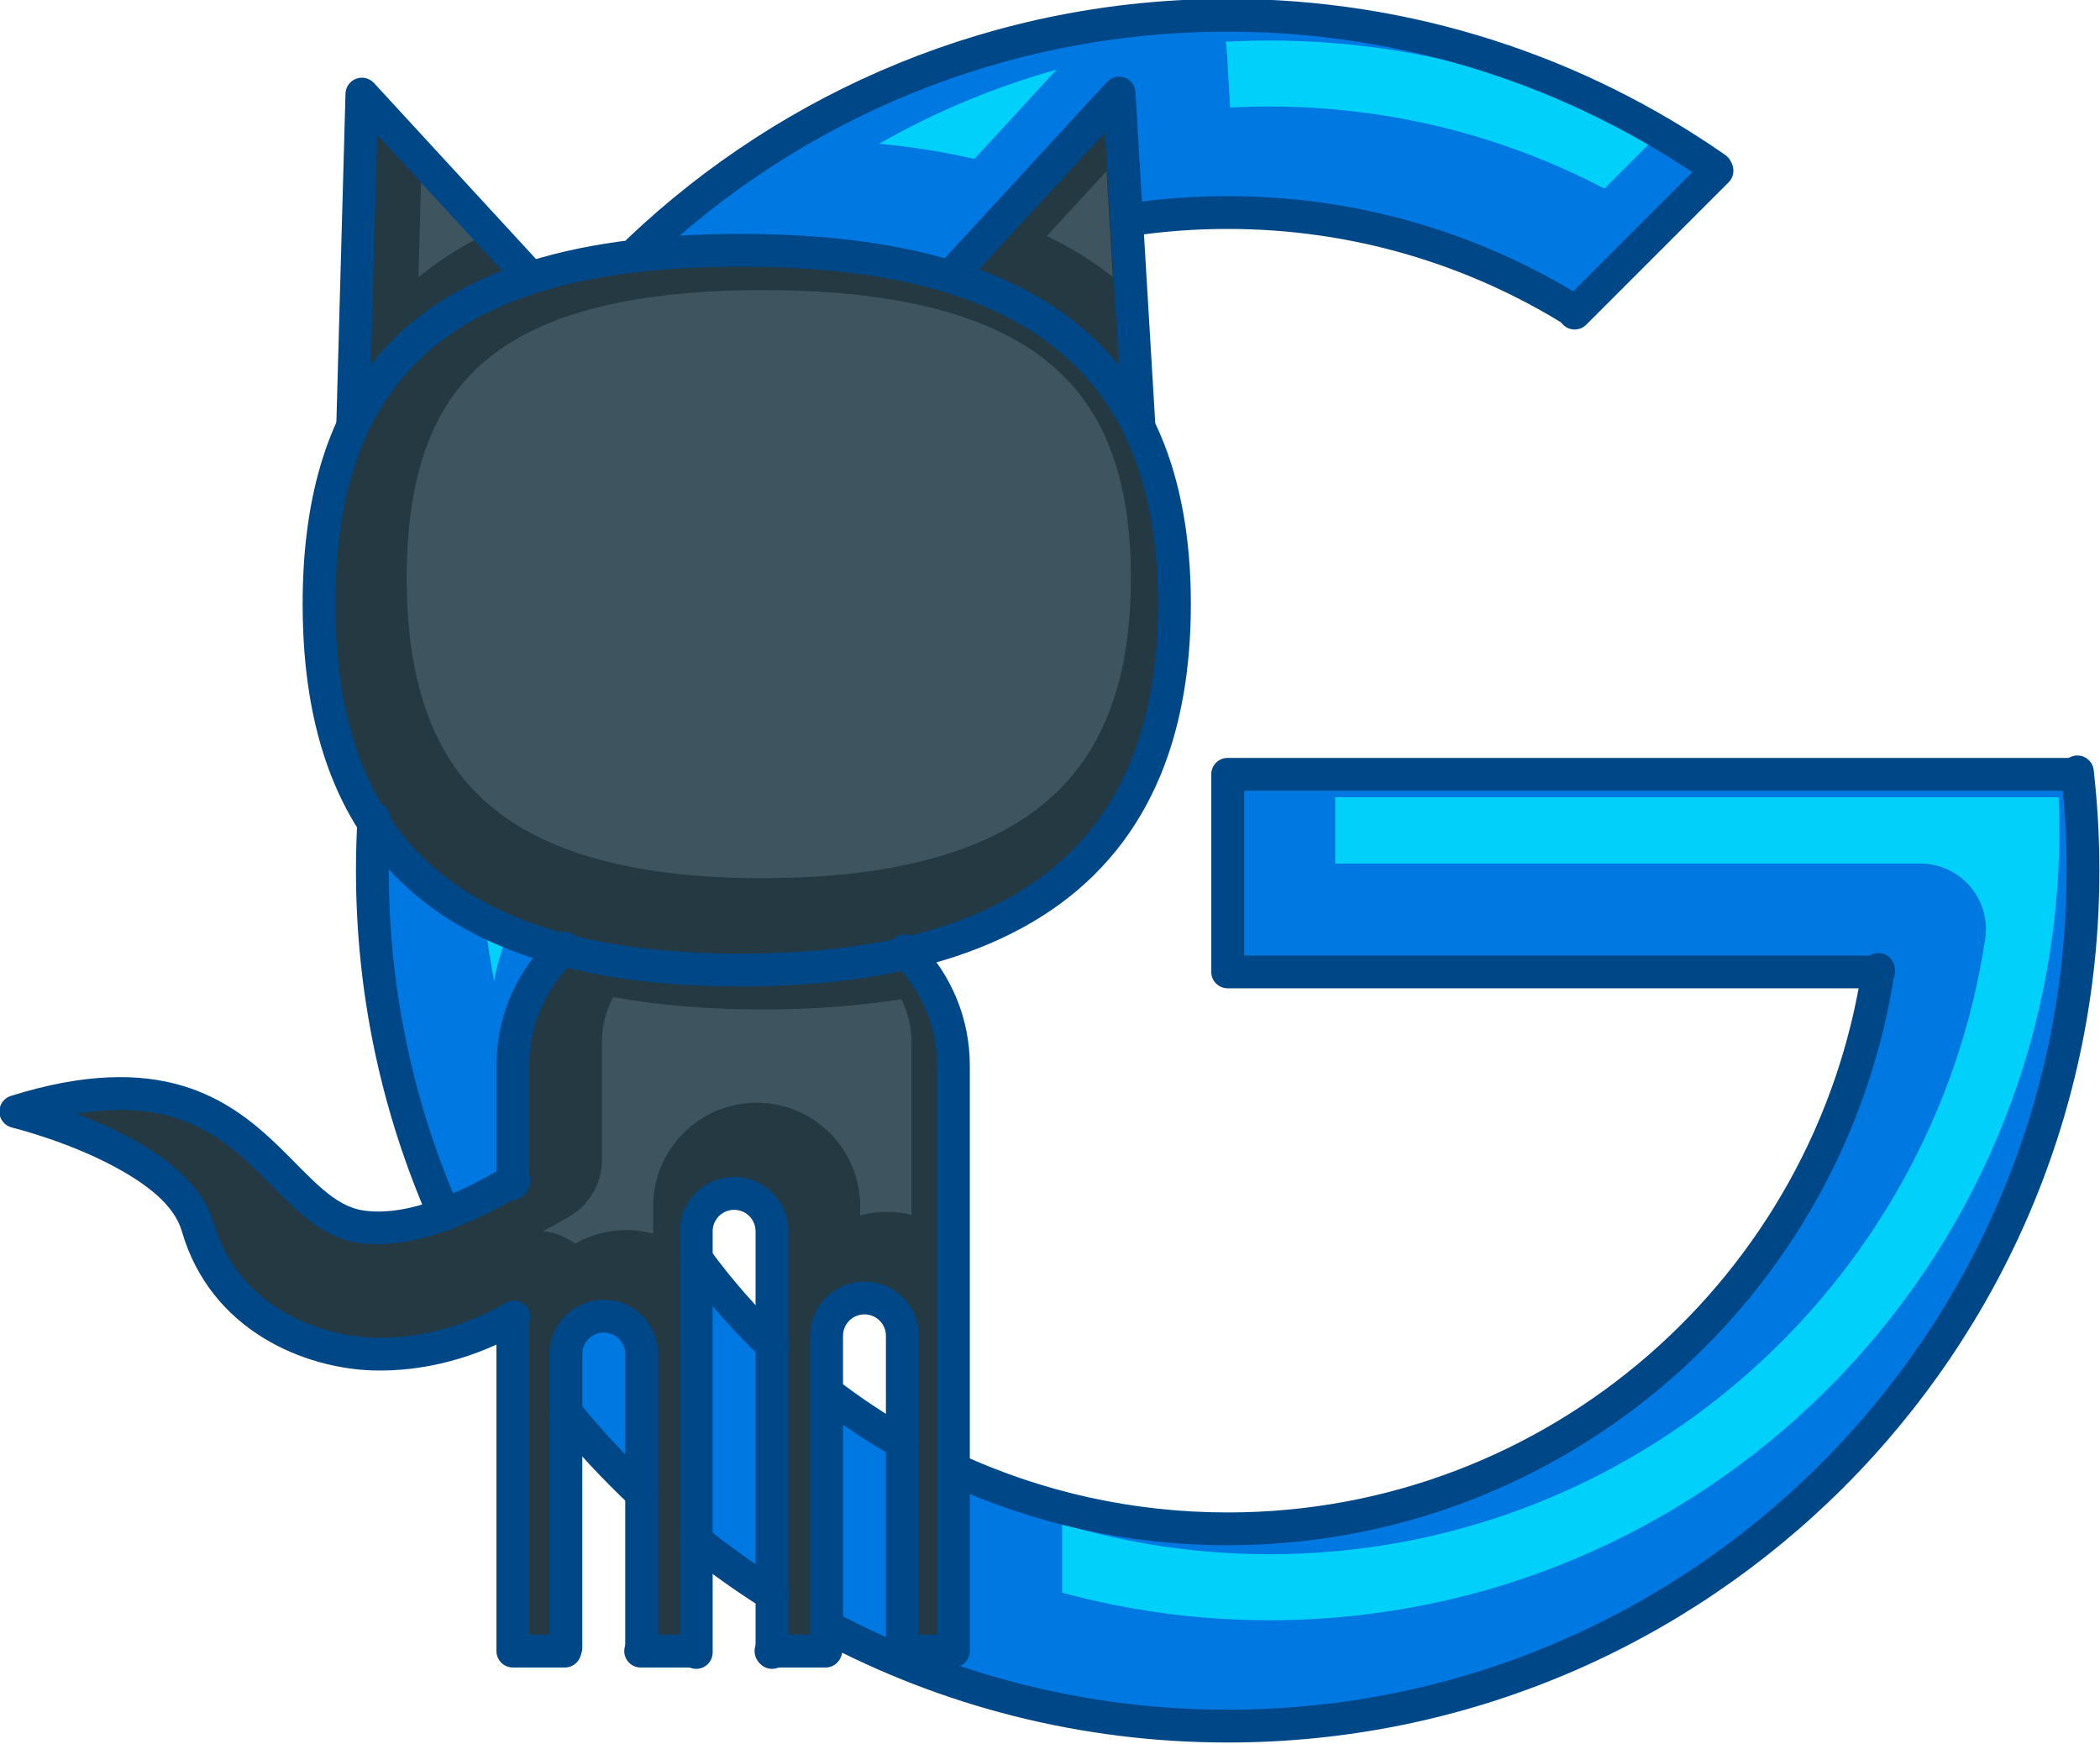 <?xml version="1.0" encoding="UTF-8"?>
<!DOCTYPE svg PUBLIC '-//W3C//DTD SVG 1.0//EN'
          'http://www.w3.org/TR/2001/REC-SVG-20010904/DTD/svg10.dtd'>
<svg clip-rule="evenodd" fill-rule="evenodd" height="425.1" preserveAspectRatio="xMidYMid meet" stroke-linejoin="round" stroke-miterlimit="2" version="1.0" viewBox="0.0 43.6 512.0 425.1" width="512.0" xmlns="http://www.w3.org/2000/svg" xmlns:xlink="http://www.w3.org/1999/xlink" zoomAndPan="magnify"
><g
  ><g transform="translate(0 .12)"
    ><path d="M0 0H512V512H0z" fill="none"
      /><clipPath id="a"
      ><path d="M0 0H512V512H0z"
      /></clipPath
      ><g clip-path="url(#a)"
      ><g
        ><g id="change1_3"
          ><path d="M1332.46,2965.97C1325.6,2968.49 1318.55,2969.92 1312.25,2969.01C1290.12,2965.8 1285.56,2922.91 1228,2940.92C1228,2940.92 1266.96,2950.41 1272.34,2969.01C1278.8,2991.3 1299.94,2999.59 1315.21,3000.05C1326.67,3000.39 1339.05,2997.17 1349.44,2991.01L1349.44,3071.65L1362.14,3071.65L1362.14,3000.05C1362.14,2994.95 1366.28,2990.81 1371.38,2990.81C1376.48,2990.81 1380.62,2994.95 1380.62,3000.05L1380.62,3071.65L1393.92,3071.65L1393.92,2969.01C1393.92,2963.91 1398.06,2959.77 1403.16,2959.77C1408.26,2959.77 1412.39,2963.91 1412.39,2969.01L1412.39,3071.65L1425.7,3071.65L1425.7,2995.61C1425.7,2990.51 1429.84,2986.37 1434.94,2986.37C1440.04,2986.37 1444.17,2990.51 1444.17,2995.61L1444.17,3071.65L1456.88,3071.65L1456.88,2928.88C1456.88,2918.57 1452.78,2908.68 1445.49,2901.39C1445.34,2901.24 1445.19,2901.09 1445.03,2900.95C1433.12,2903.68 1419.64,2905.03 1404.63,2905.03C1388.49,2905.03 1374.27,2903.47 1361.96,2900.3C1361.58,2900.66 1361.2,2901.02 1360.82,2901.39C1353.53,2908.68 1349.44,2918.57 1349.44,2928.88L1349.44,2957.68C1344.35,2960.71 1338.48,2963.76 1332.46,2965.97Z" fill="#243942" transform="translate(-1224 -2626.12)"
          /></g
          ><g id="change2_3"
          ><path d="M1358.9,2978.11C1358.41,2977.75 1357.9,2977.42 1357.36,2977.11C1355.4,2975.99 1353.25,2975.32 1351.07,2975.1C1353.35,2973.9 1355.54,2972.67 1357.62,2971.43C1362.47,2968.55 1365.44,2963.32 1365.44,2957.68L1365.44,2928.88C1365.44,2925.05 1366.4,2921.33 1368.18,2918.02C1379.13,2920.02 1391.28,2921.03 1404.63,2921.03C1416.82,2921.03 1428.08,2920.19 1438.4,2918.53C1440.01,2921.7 1440.88,2925.25 1440.88,2928.88L1440.88,2971.08C1438.97,2970.62 1436.98,2970.37 1434.94,2970.37C1432.67,2970.37 1430.48,2970.67 1428.39,2971.23L1428.39,2969.01C1428.39,2955.08 1417.09,2943.77 1403.16,2943.77C1389.23,2943.77 1377.92,2955.08 1377.92,2969.01L1377.92,2975.67C1375.83,2975.11 1373.64,2974.81 1371.38,2974.81C1366.84,2974.81 1362.58,2976.01 1358.9,2978.11Z" fill="#3e5560" transform="translate(-1218.67 -2631.46)"
          /></g
          ><g id="change3_4"
          ><path d="M1380.62,3034.04C1374.04,3027.85 1367.87,3021.25 1362.14,3014.26L1362.14,3000.05C1362.14,2994.95 1366.28,2990.81 1371.38,2990.81C1376.48,2990.81 1380.62,2994.95 1380.62,3000.05L1380.62,3034.04Z" fill="#0078e2" transform="translate(-1224 -2626.12)"
          /></g
          ><g id="change1_1"
          ><path d="M1352.39,2736.7L1312.06,2692.86L1309.84,2772.93C1317.89,2755.31 1332.05,2743.47 1352.39,2736.7Z" fill="#243942" transform="translate(-1224 -2626.12)"
          /></g
          ><g id="change2_1"
          ><path d="M1335.37,2732.96C1329.97,2735.72 1325.08,2738.91 1320.69,2742.53C1320.68,2742.53 1321.37,2717.75 1321.37,2717.75L1335.37,2732.96Z" fill="#3e5560" transform="translate(-1218.67 -2631.46)"
          /></g
          ><g id="change1_2"
          ><path d="M1501.82,2772.93C1507.5,2784.63 1510.39,2798.87 1510.39,2815.87C1510.39,2863.31 1487.87,2891.1 1445.03,2900.95C1433.12,2903.68 1419.64,2905.03 1404.63,2905.03C1388.49,2905.03 1374.27,2903.47 1361.96,2900.3C1340.78,2894.84 1325.24,2884.62 1315.28,2869.39C1306.29,2855.67 1301.83,2837.89 1301.83,2815.87C1301.83,2798.87 1304.49,2784.63 1309.84,2772.93C1317.89,2755.31 1332.05,2743.47 1352.39,2736.7C1360.55,2733.98 1369.69,2732.08 1379.84,2730.95C1387.53,2730.08 1395.79,2729.66 1404.63,2729.66C1424.62,2729.66 1441.89,2731.81 1456.36,2736.33C1456.47,2736.37 1456.57,2736.4 1456.68,2736.43C1477.98,2743.16 1493.15,2755.08 1501.82,2772.93Z" fill="#243942" transform="translate(-1224 -2626.12)"
          /></g
          ><g id="change2_2"
          ><path d="M1487.43,2779.92C1492.18,2789.7 1494.39,2801.65 1494.39,2815.87C1494.39,2835.42 1490.21,2851.05 1481.15,2862.68C1472.25,2874.11 1458.8,2881.36 1441.45,2885.35C1430.6,2887.85 1418.31,2889.03 1404.63,2889.03C1390,2889.03 1377.11,2887.68 1365.96,2884.8C1349.14,2880.47 1336.57,2872.71 1328.66,2860.63C1321.17,2849.18 1317.83,2834.24 1317.83,2815.87C1317.83,2801.52 1319.88,2789.46 1324.39,2779.58C1330.61,2765.99 1341.75,2757.11 1357.45,2751.88C1364.63,2749.49 1372.69,2747.85 1381.62,2746.85C1388.76,2746.05 1396.43,2745.66 1404.63,2745.66C1422.77,2745.66 1438.46,2747.5 1451.59,2751.6C1451.68,2751.63 1451.77,2751.66 1451.86,2751.69C1468.52,2756.95 1480.64,2765.96 1487.43,2779.92Z" fill="#3e5560" transform="translate(-1218.67 -2631.46)"
          /></g
          ><g id="change3_3"
          ><path d="M1332.46,2965.97C1321.16,2940.3 1314.89,2911.94 1314.89,2882.12C1314.89,2877.85 1315.02,2873.6 1315.28,2869.39C1325.24,2884.62 1340.78,2894.84 1361.96,2900.3C1361.58,2900.66 1361.2,2901.02 1360.82,2901.39C1353.53,2908.68 1349.44,2918.57 1349.44,2928.88L1349.44,2957.68C1344.35,2960.71 1338.48,2963.76 1332.46,2965.97Z" fill="#0078e2" transform="translate(-1224 -2626.12)"
          /></g
          ><g id="change4_3"
          ><path d="M1332.35,2905.93C1333.98,2906.82 1335.66,2907.67 1337.37,2908.47C1336.05,2911.79 1335.04,2915.23 1334.38,2918.76C1333.56,2914.53 1332.89,2910.26 1332.35,2905.93Z" fill="#01d0fb" transform="translate(-1213.92 -2636.21)"
          /></g
          ><g id="change3_1"
          ><path d="M1412.39,3058.64C1405.99,3054.61 1399.83,3050.23 1393.92,3045.54L1393.92,2976.82C1399.46,2984.38 1405.64,2991.44 1412.39,2997.91L1412.39,3058.64Z" fill="#0078e2" transform="translate(-1224 -2626.12)"
          /></g
          ><g id="change3_5"
          ><path d="M1730.62,2858.04C1731.53,2865.94 1732,2873.98 1732,2882.12C1732,2997.23 1638.55,3090.68 1523.45,3090.68C1488.13,3090.68 1454.86,3081.88 1425.7,3066.37L1425.7,3009.36C1431.55,3013.86 1437.72,3017.97 1444.17,3021.65L1444.17,3071.65L1456.88,3071.65L1456.88,3028.15C1477.16,3037.42 1499.7,3042.59 1523.45,3042.59C1603.83,3042.59 1670.48,2983.37 1682.11,2906.21L1523.45,2906.21L1523.45,2858.04L1730.62,2858.04Z" fill="#0078e2" transform="translate(-1224 -2626.12)"
          /></g
          ><g id="change4_1"
          ><path d="M1472.88,3067.96L1472.88,3051.22C1488.9,3056.01 1505.87,3058.59 1523.45,3058.59C1611.84,3058.59 1685.14,2993.45 1697.93,2908.6C1698.63,2903.99 1697.28,2899.31 1694.24,2895.77C1691.2,2892.24 1686.77,2890.21 1682.11,2890.21L1539.45,2890.21C1539.45,2890.21 1539.45,2874.04 1539.45,2874.04C1578.47,2874.04 1678.1,2874.04 1715.83,2874.04C1715.94,2876.72 1716,2879.42 1716,2882.12C1716,2988.4 1629.72,3074.68 1523.45,3074.68C1505.95,3074.68 1488.99,3072.34 1472.88,3067.96Z" fill="#01d0fb" transform="translate(-1213.92 -2636.21)"
          /></g
          ><g id="change1_4"
          ><path d="M1497.02,2692.6L1501.82,2772.93C1493.15,2755.08 1477.98,2743.16 1456.68,2736.43L1457.07,2736.01L1497.02,2692.6Z" fill="#243942" transform="translate(-1224 -2626.12)"
          /></g
          ><g id="change2_4"
          ><path d="M1473.9,2732.48L1488.44,2716.69C1488.44,2716.69 1488.88,2724.13 1488.88,2724.13L1489.98,2742.47C1485.18,2738.65 1479.82,2735.33 1473.9,2732.48Z" fill="#3e5560" transform="translate(-1218.67 -2631.46)"
          /></g
          ><g id="change3_2"
          ><path d="M1607.79,2745.61C1583.27,2730.43 1554.38,2721.66 1523.45,2721.66C1515.09,2721.66 1506.88,2722.3 1498.87,2723.53L1497.02,2692.6L1457.07,2736.01C1456.83,2736.12 1456.6,2736.22 1456.36,2736.33C1441.89,2731.81 1424.62,2729.66 1404.63,2729.66C1395.79,2729.66 1387.53,2730.08 1379.84,2730.95C1417.25,2695.4 1467.82,2673.57 1523.45,2673.57C1567.69,2673.57 1608.73,2687.38 1642.49,2710.91L1607.79,2745.61Z" fill="#0078e2" transform="translate(-1224 -2626.12)"
          /></g
          ><g id="change4_2"
          ><path d="M1471.53,2696.66L1451.49,2718.44C1444.29,2716.76 1436.55,2715.53 1428.27,2714.73C1441.76,2707.04 1456.26,2700.93 1471.53,2696.66ZM1512.78,2689.86C1516.31,2689.67 1519.87,2689.57 1523.45,2689.57C1557.38,2689.57 1589.27,2698.37 1616.97,2713.8C1616.97,2713.8 1605.1,2725.67 1605.1,2725.67C1580.68,2712.89 1552.9,2705.66 1523.45,2705.66C1520.22,2705.66 1517.02,2705.74 1513.84,2705.92L1512.99,2691.64C1512.95,2691.04 1512.88,2690.45 1512.78,2689.86Z" fill="#01d0fb" transform="translate(-1213.92 -2636.21)"
          /></g
          ><g id="change5_2"
          ><path d="M1393.19,2995.12C1391.67,2993.95 1391.39,2991.77 1392.56,2990.26C1393.72,2988.74 1395.9,2988.45 1397.42,2989.62C1402.36,2993.43 1407.58,2996.9 1413.03,3000.01C1414.69,3000.95 1415.27,3003.07 1414.32,3004.74C1413.38,3006.4 1411.26,3006.98 1409.6,3006.03C1403.87,3002.77 1398.39,2999.12 1393.19,2995.12ZM1420.88,3011.81C1419.14,3011.01 1418.37,3008.95 1419.16,3007.22C1419.96,3005.47 1422.02,3004.71 1423.76,3005.5C1440.89,3013.34 1459.94,3017.7 1480,3017.7C1547.91,3017.7 1604.23,2967.66 1614.06,2902.48C1614.34,2900.59 1616.11,2899.28 1618,2899.57C1619.89,2899.85 1621.19,2901.62 1620.91,2903.51C1610.58,2972.03 1551.38,3024.63 1480,3024.63C1458.91,3024.63 1438.89,3020.04 1420.88,3011.81ZM1364.97,2966.22C1363.84,2964.68 1364.17,2962.51 1365.72,2961.38C1367.26,2960.25 1369.43,2960.58 1370.56,2962.12C1375.24,2968.51 1380.47,2974.48 1386.17,2979.95C1387.56,2981.28 1387.6,2983.47 1386.28,2984.85C1384.95,2986.23 1382.76,2986.28 1381.38,2984.95C1375.38,2979.2 1369.89,2972.93 1364.97,2966.22ZM1385.62,3032.14C1387.24,3033.17 1387.73,3035.31 1386.71,3036.93C1385.69,3038.54 1383.54,3039.03 1381.93,3038.01C1376.27,3034.44 1370.83,3030.58 1365.61,3026.43C1364.11,3025.25 1363.86,3023.06 1365.05,3021.57C1366.24,3020.07 1368.42,3019.82 1369.92,3021.01C1374.94,3024.99 1380.18,3028.71 1385.62,3032.14ZM1358.61,3011.23C1360.01,3012.54 1360.07,3014.74 1358.76,3016.13C1357.45,3017.52 1355.26,3017.59 1353.86,3016.28C1348.06,3010.82 1342.61,3004.99 1337.55,2998.82C1336.34,2997.34 1336.55,2995.15 1338.03,2993.94C1339.51,2992.73 1341.7,2992.94 1342.91,2994.42C1347.78,3000.36 1353.03,3005.97 1358.61,3011.23ZM1656.07,2861.65C1655.85,2859.75 1657.22,2858.03 1659.12,2857.81C1661.02,2857.59 1662.74,2858.96 1662.96,2860.86C1663.76,2867.84 1664.17,2874.93 1664.17,2882.12C1664.17,2983.77 1581.65,3066.3 1480,3066.3C1448.82,3066.3 1419.43,3058.53 1393.67,3044.83C1391.99,3043.93 1391.34,3041.83 1392.24,3040.14C1393.14,3038.45 1395.24,3037.81 1396.93,3038.71C1421.71,3051.89 1449.99,3059.37 1480,3059.37C1577.82,3059.37 1657.24,2979.95 1657.24,2882.12C1657.24,2875.2 1656.85,2868.37 1656.07,2861.65ZM1317.68,2953.38C1318.45,2955.13 1317.66,2957.17 1315.91,2957.95C1314.15,2958.72 1312.11,2957.92 1311.34,2956.17C1301.37,2933.51 1295.83,2908.46 1295.83,2882.12C1295.83,2878.35 1295.94,2874.6 1296.16,2870.88C1296.28,2868.97 1297.92,2867.52 1299.83,2867.63C1301.74,2867.75 1303.2,2869.39 1303.08,2871.3C1302.87,2874.88 1302.76,2878.49 1302.76,2882.12C1302.76,2907.46 1308.09,2931.57 1317.68,2953.38ZM1554.9,2760.89C1556.53,2761.9 1557.03,2764.04 1556.03,2765.67C1555.02,2767.29 1552.88,2767.79 1551.25,2766.79C1530.54,2753.96 1506.13,2746.55 1480,2746.55C1472.94,2746.55 1466,2747.09 1459.23,2748.13C1457.34,2748.42 1455.57,2747.13 1455.28,2745.24C1454.98,2743.34 1456.28,2741.57 1458.17,2741.28C1465.29,2740.19 1472.58,2739.62 1480,2739.62C1507.47,2739.62 1533.13,2747.41 1554.9,2760.89ZM1421.05,2752.36C1422.79,2751.57 1424.85,2752.34 1425.64,2754.08C1426.43,2755.82 1425.66,2757.88 1423.92,2758.67C1423.72,2758.76 1423.52,2758.85 1423.32,2758.95C1421.59,2759.75 1419.53,2758.99 1418.72,2757.25C1417.92,2755.51 1418.68,2753.45 1420.42,2752.65C1420.63,2752.55 1420.84,2752.46 1421.05,2752.36ZM1357.96,2753.64C1356.57,2754.96 1354.37,2754.9 1353.06,2753.52C1351.74,2752.13 1351.8,2749.93 1353.18,2748.62C1386.22,2717.22 1430.88,2697.95 1480,2697.95C1519.07,2697.95 1555.31,2710.14 1585.13,2730.93C1586.7,2732.02 1587.09,2734.18 1585.99,2735.75C1584.9,2737.32 1582.74,2737.71 1581.17,2736.61C1552.47,2716.61 1517.6,2704.88 1480,2704.88C1432.73,2704.88 1389.75,2723.43 1357.96,2753.64Z" fill="#004787" transform="translate(-1408.6 -3070.23) scale(1.154)"
          /></g
          ><g id="change5_10"
          ><path d="M1617.48,2896.1C1619.4,2896.1 1620.95,2897.85 1620.95,2900C1620.95,2902.15 1619.4,2903.9 1617.48,2903.9L1480,2903.9C1478.09,2903.9 1476.53,2902.16 1476.53,2900L1476.53,2853C1476.53,2850.85 1478.09,2849.1 1480,2849.1L1659.51,2849.1C1661.43,2849.1 1662.98,2850.85 1662.98,2853C1662.98,2855.15 1661.43,2856.9 1659.51,2856.9L1483.47,2856.9L1483.47,2896.1L1617.48,2896.1Z" fill="#004787" transform="matrix(1.154 0 0 1.025 -1408.6 -2692.08)"
          /></g
          ><g id="change5_8"
          ><path d="M1559.28,2856.9C1557.36,2856.9 1555.81,2855.15 1555.81,2853C1555.81,2850.85 1557.36,2849.1 1559.28,2849.1L1601.8,2849.1C1603.72,2849.1 1605.27,2850.85 1605.27,2853C1605.27,2855.15 1603.72,2856.9 1601.8,2856.9L1559.28,2856.9Z" fill="#004787" transform="rotate(-45 -2293.683 3230.71) scale(1.154 1.025)"
          /></g
          ><g id="change5_11"
          ><path d="M1480,2749.2C1535.53,2749.2 1575.36,2763.78 1598.46,2795.02C1614.02,2816.05 1622.17,2844.73 1622.17,2882.12C1622.17,2919.44 1614.05,2948.81 1598.53,2970.67C1575.41,3003.22 1535.56,3019.4 1480,3019.4C1433.79,3019.4 1399.42,3008.21 1376.54,2985.78C1353.39,2963.11 1341.66,2928.86 1341.66,2882.12C1341.66,2844.78 1349.17,2816.14 1363.94,2795.14C1385.93,2763.85 1424.38,2749.2 1480,2749.2ZM1480,2760.99C1428.41,2760.99 1392.43,2773.48 1372.03,2802.5C1358.54,2821.7 1352.03,2847.99 1352.03,2882.12C1352.03,2924.73 1362.2,2956.18 1383.3,2976.85C1404.66,2997.78 1436.87,3007.61 1480,3007.61C1531.65,3007.61 1568.98,2993.52 1590.47,2963.26C1604.67,2943.25 1611.8,2916.28 1611.8,2882.12C1611.8,2848.04 1604.71,2821.78 1590.53,2802.61C1569.04,2773.54 1531.68,2760.99 1480,2760.99Z" fill="#004787" transform="matrix(.772 0 0 .679 -961.976 -1766.21)"
          /></g
          ><g id="change5_4"
          ><path d="M1523.7,2813.49C1522.69,2814.59 1520.98,2814.66 1519.88,2813.65C1518.78,2812.64 1518.71,2810.92 1519.72,2809.82L1547.01,2780.17C1547.74,2779.37 1548.88,2779.09 1549.91,2779.45C1550.93,2779.82 1551.64,2780.76 1551.7,2781.84L1554.95,2836.18C1555.04,2837.68 1553.9,2838.96 1552.41,2839.05C1550.92,2839.14 1549.64,2838 1549.55,2836.51L1546.68,2788.52L1523.7,2813.49Z" fill="#004787" transform="translate(-2016.58 -4045.64) scale(1.478)"
          /></g
          ><g id="change5_3"
          ><path d="M1526.81,2810C1525.8,2811.1 1525.87,2812.81 1526.97,2813.83C1528.07,2814.84 1529.78,2814.77 1530.79,2813.67L1553.57,2788.91L1554.88,2836.42C1554.93,2837.91 1556.17,2839.09 1557.66,2839.05C1559.16,2839.01 1560.34,2837.76 1560.3,2836.27L1558.8,2782.1C1558.77,2781 1558.07,2780.03 1557.04,2779.64C1556.01,2779.26 1554.85,2779.54 1554.1,2780.35L1526.81,2810Z" fill="#004787" transform="matrix(-1.478 0 0 1.478 2388.14 -4045.64)"
          /></g
          ><g id="change5_1"
          ><path d="M1475.23,3026.31C1476.31,3026.31 1477.19,3027.52 1477.19,3029C1477.19,3030.48 1476.31,3031.69 1475.23,3031.69L1469,3031.69C1467.92,3031.69 1467.04,3030.48 1467.04,3029L1467.04,2974.84C1467.04,2973.36 1467.92,2972.15 1469,2972.15C1470.08,2972.15 1470.96,2973.36 1470.96,2974.84C1470.96,2974.84 1470.96,3026.31 1470.96,3026.31L1475.23,3026.31ZM1470.96,2952.45C1470.96,2953.93 1470.08,2955.14 1469,2955.14C1467.92,2955.14 1467.04,2953.93 1467.04,2952.45L1467.04,2933.11C1467.04,2925.47 1469.25,2918.15 1473.2,2912.75C1473.4,2912.47 1473.61,2912.2 1473.82,2911.93C1474.61,2910.93 1475.85,2911 1476.59,2912.09C1477.32,2913.18 1477.27,2914.88 1476.48,2915.89C1476.31,2916.1 1476.14,2916.32 1475.97,2916.55C1472.77,2920.94 1470.96,2926.89 1470.96,2933.11L1470.96,2952.45ZM1514.54,2916.28C1513.76,2915.24 1513.74,2913.54 1514.49,2912.48C1515.24,2911.41 1516.49,2911.38 1517.27,2912.41C1517.35,2912.52 1517.43,2912.63 1517.51,2912.75C1521.46,2918.15 1523.67,2925.47 1523.67,2933.11L1523.67,3029C1523.67,3030.48 1522.79,3031.69 1521.71,3031.69L1515.48,3031.69C1514.39,3031.69 1513.52,3030.48 1513.52,3029C1513.52,3027.52 1514.39,3026.31 1515.48,3026.31L1519.75,3026.31L1519.75,2933.11C1519.75,2926.89 1517.94,2920.94 1514.74,2916.55C1514.67,2916.45 1514.6,2916.36 1514.54,2916.28ZM1506.41,3026.31C1507.5,3026.31 1508.38,3027.52 1508.38,3029C1508.38,3030.48 1507.5,3031.69 1506.41,3031.69L1499.89,3031.69C1498.8,3031.69 1497.92,3030.48 1497.92,3029C1497.92,3027.52 1498.8,3026.31 1499.89,3026.31L1506.41,3026.31ZM1490.82,3026.31C1491.91,3026.31 1492.79,3027.52 1492.79,3029C1492.79,3030.48 1491.91,3031.69 1490.82,3031.69L1484.3,3031.69C1483.21,3031.69 1482.33,3030.48 1482.33,3029C1482.33,3027.52 1483.21,3026.31 1484.3,3026.31L1490.82,3026.31Z" fill="#004787" transform="matrix(2.038 0 0 1.489 -2868.79 -4064.19)"
          /></g
          ><g id="change5_5"
          ><path d="M1483.96,3023.87C1483.96,3025.05 1482.74,3026.01 1481.25,3026.01C1479.76,3026.01 1478.54,3025.05 1478.54,3023.87L1478.54,2969C1478.54,2965.09 1482.56,2961.92 1487.5,2961.92C1492.44,2961.92 1496.46,2965.09 1496.46,2969L1496.46,3023.87C1496.46,3025.05 1495.24,3026.01 1493.75,3026.01C1492.26,3026.01 1491.04,3025.05 1491.04,3023.87L1491.04,2969C1491.04,2967.45 1489.46,2966.2 1487.5,2966.2C1485.54,2966.2 1483.96,2967.45 1483.96,2969L1483.96,3023.87Z" fill="#004787" transform="matrix(1.478 0 0 1.871 -2019.54 -5211.34)"
          /></g
          ><g id="change5_6"
          ><path d="M1483.96,3020.44C1483.96,3021.94 1482.74,3023.15 1481.25,3023.15C1479.76,3023.15 1478.54,3021.94 1478.54,3020.44L1478.54,2969C1478.54,2964.06 1482.56,2960.04 1487.5,2960.04C1492.44,2960.04 1496.46,2964.06 1496.46,2969L1496.46,3020.44C1496.46,3021.94 1495.24,3023.15 1493.75,3023.15C1492.26,3023.15 1491.04,3021.94 1491.04,3020.44L1491.04,2969C1491.04,2967.04 1489.46,2965.46 1487.5,2965.46C1485.54,2965.46 1483.96,2967.04 1483.96,2969L1483.96,3020.44Z" fill="#004787" transform="translate(-1987.76 -4019.04) scale(1.478)"
          /></g
          ><g id="change5_9"
          ><path d="M1483.96,3017.44C1483.96,3018.94 1482.74,3020.15 1481.25,3020.15C1479.76,3020.15 1478.54,3018.94 1478.54,3017.44L1478.54,2969C1478.54,2964.06 1482.56,2960.04 1487.5,2960.04C1492.44,2960.04 1496.46,2964.06 1496.46,2969L1496.46,3017.44C1496.46,3018.94 1495.24,3020.15 1493.75,3020.15C1492.26,3020.15 1491.04,3018.94 1491.04,3017.44L1491.04,2969C1491.04,2967.04 1489.46,2965.46 1487.5,2965.46C1485.54,2965.46 1483.96,2967.04 1483.96,2969L1483.96,3017.44Z" fill="#004787" transform="translate(-2051.32 -4014.6) scale(1.478)"
          /></g
          ><g id="change5_7"
          ><path d="M1449.77,2942.01C1451.06,2941.25 1452.72,2941.67 1453.48,2942.95C1454.25,2944.24 1453.83,2945.9 1452.54,2946.66C1444.67,2951.35 1434.16,2955.92 1425.61,2954.68C1422.12,2954.17 1419.15,2952.47 1416.32,2950.09C1413.85,2948.02 1411.47,2945.41 1408.8,2942.8C1405.15,2939.26 1400.93,2935.7 1394.89,2933.92C1390.61,2932.65 1385.45,2932.29 1378.99,2933.35C1381.86,2934.44 1385.08,2935.82 1388.16,2937.5C1394.42,2940.91 1399.97,2945.61 1401.6,2951.25C1405.58,2964.99 1418.67,2970.01 1428.08,2970.3C1435.35,2970.51 1443.19,2968.46 1449.78,2964.56C1451.06,2963.8 1452.73,2964.22 1453.49,2965.51C1454.25,2966.79 1453.82,2968.46 1452.54,2969.22C1445.06,2973.64 1436.16,2975.95 1427.92,2975.7C1416.67,2975.37 1401.16,2969.18 1396.4,2952.75C1395.12,2948.33 1390.48,2944.93 1385.57,2942.25C1377.5,2937.85 1368.36,2935.63 1368.36,2935.63C1367.18,2935.34 1366.33,2934.3 1366.3,2933.09C1366.26,2931.87 1367.03,2930.78 1368.19,2930.42C1380.56,2926.55 1389.52,2926.69 1396.42,2928.72C1403.41,2930.79 1408.35,2934.82 1412.57,2938.93C1415.14,2941.43 1417.42,2943.95 1419.8,2945.95C1421.82,2947.65 1423.89,2948.96 1426.39,2949.32C1433.85,2950.4 1442.91,2946.1 1449.77,2942.01Z" fill="#004787" transform="translate(-2019.54 -4020.51) scale(1.478)"
          /></g
        ></g
      ></g
    ></g
  ></g
></svg
>
